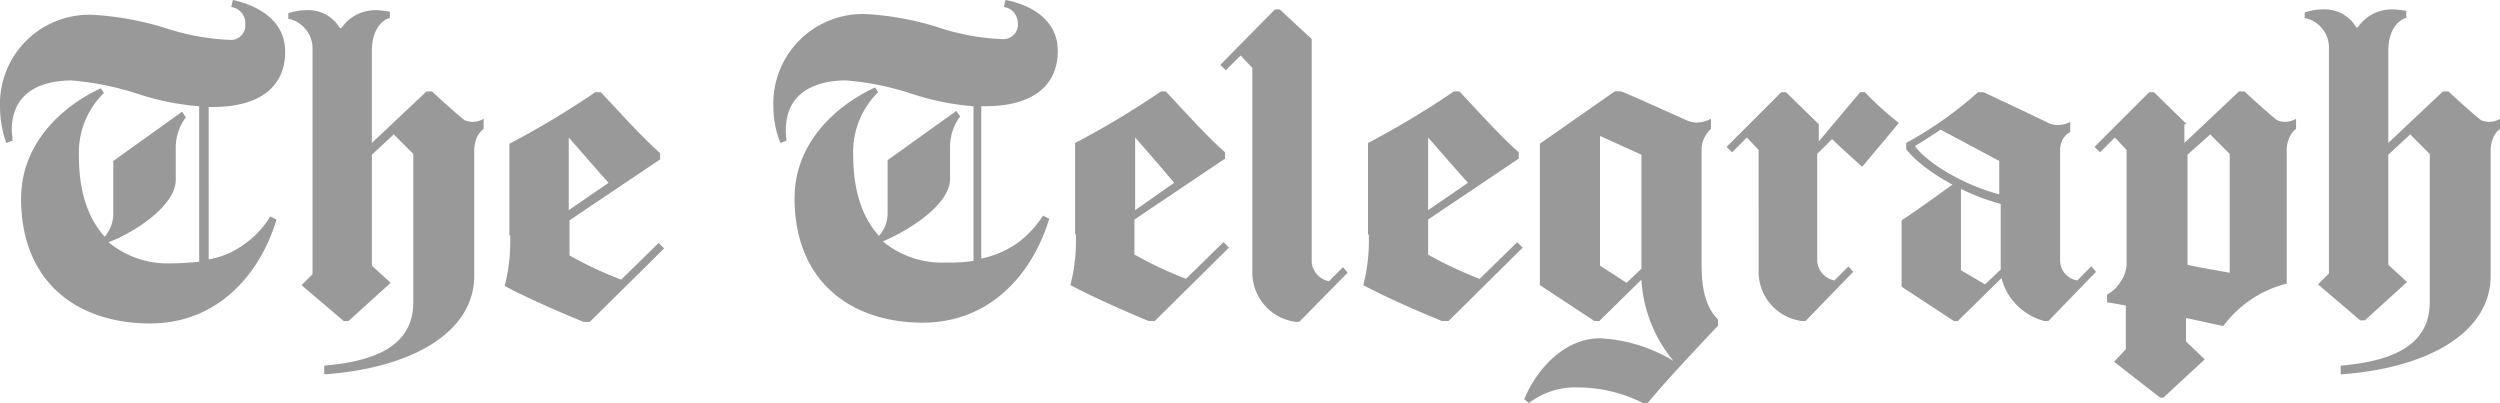 <?xml version="1.0" encoding="UTF-8"?> <svg xmlns="http://www.w3.org/2000/svg" width="259" height="41.763" viewBox="0 0 259 41.763"><path id="svgexport-1_29_" data-name="svgexport-1 (29)" d="M2.185,20.858c0-5.666,4.209-9.551,8.256-11.412l.324.486a8.644,8.644,0,0,0-2.59,6.556c0,3.885,1.052,6.556,2.671,8.337a3.687,3.687,0,0,0,.89-2.347v-5.5l7.122-5.1.4.567a5.225,5.225,0,0,0-1.052,3.076v3.4c0,2.671-4.209,5.423-6.961,6.475a9.6,9.6,0,0,0,6.556,2.185c.971,0,1.862-.081,2.833-.162V11.307a26.72,26.72,0,0,1-6.151-1.214A30.359,30.359,0,0,0,7.446,8.637c-2.833,0-6.151.971-6.232,5.018,0,.4.081.809.081,1.214l-.647.243A11.239,11.239,0,0,1,0,11.388,9.24,9.24,0,0,1,9.631,1.838a31.067,31.067,0,0,1,7.527,1.376,24.494,24.494,0,0,0,6.556,1.214,1.513,1.513,0,0,0,1.7-1.619,1.693,1.693,0,0,0-1.457-1.781L24.119.3c2.59.567,5.423,2.1,5.423,5.342,0,3.8-2.833,5.747-7.527,5.747h-.4V27.171a8.568,8.568,0,0,0,3.642-1.538A9.466,9.466,0,0,0,28,22.72l.647.324c-1.619,5.423-5.908,10.765-13.112,10.765-7.365,0-13.355-4.128-13.355-12.95M33.75,39.069c8.822-.647,15.378-4.29,15.378-10.2V15.84a3.248,3.248,0,0,1,.243-1.214,2.21,2.21,0,0,1,.728-.971V12.6a2.108,2.108,0,0,1-1.214.324,2.363,2.363,0,0,1-.728-.162c-.4-.243-2.995-2.59-3.4-2.995h-.567l-5.666,5.342V5.561c0-2.266,1.133-3.237,1.862-3.4V1.514a8.919,8.919,0,0,0-1.457-.162,4.388,4.388,0,0,0-2.023.486,4.2,4.2,0,0,0-1.538,1.376h-.162a3.776,3.776,0,0,0-3.318-1.862,5.882,5.882,0,0,0-2.023.324v.567a3.135,3.135,0,0,1,2.509,2.914V28.709l-1.133,1.133,4.371,3.723H36.1L40.468,29.6l-1.942-1.781V16.326l2.266-2.1,2.023,2.023V31.623c0,4.856-4.613,6.151-9.227,6.556v.89Zm19.1-14.407a18.421,18.421,0,0,1-.567,5.261c2.266,1.214,5.585,2.671,8.175,3.723h.647L68.8,26.038l-.567-.567-3.885,3.8A40.283,40.283,0,0,1,59,26.766V23.124l9.389-6.313v-.647c-2.1-1.862-4.452-4.532-6.151-6.313h-.567a89.342,89.342,0,0,1-8.9,5.342v9.47Zm6.07-10.117c1.214,1.376,2.671,3.076,4.128,4.694l-4.128,2.833Zm23.391,6.232c0,8.822,5.989,12.95,13.274,12.95,7.2,0,11.493-5.342,13.112-10.765l-.647-.324a10.462,10.462,0,0,1-2.752,2.914,10.3,10.3,0,0,1-3.642,1.538V11.307h.4c4.694,0,7.527-1.942,7.527-5.747,0-3.237-2.833-4.775-5.423-5.261L104,1.028a1.692,1.692,0,0,1,1.052.567,1.934,1.934,0,0,1,.4,1.133,1.513,1.513,0,0,1-1.7,1.619,23.931,23.931,0,0,1-6.556-1.214,30.356,30.356,0,0,0-7.527-1.376,9.267,9.267,0,0,0-9.551,9.551,10.252,10.252,0,0,0,.728,3.8l.647-.243a6.989,6.989,0,0,1-.081-1.214c.081-4.047,3.48-5.018,6.232-5.018A29.535,29.535,0,0,1,94.7,10.093a26.72,26.72,0,0,0,6.151,1.214V27.333a16.17,16.17,0,0,1-2.833.162,9.6,9.6,0,0,1-6.556-2.185c2.671-1.133,6.961-3.8,6.961-6.475v-3.4a5.225,5.225,0,0,1,1.052-3.076l-.4-.567-7.122,5.1v5.5a3.526,3.526,0,0,1-.89,2.347c-1.619-1.781-2.671-4.452-2.671-8.337a8.644,8.644,0,0,1,2.59-6.556l-.324-.486c-4.047,1.862-8.337,5.747-8.337,11.412m29.137,3.8a18.421,18.421,0,0,1-.567,5.261c2.266,1.214,5.585,2.671,8.094,3.723h.647l7.689-7.608-.567-.567-3.885,3.8a40.284,40.284,0,0,1-5.342-2.509V23.043l9.389-6.313v-.647c-2.1-1.862-4.452-4.532-6.151-6.313h-.486a89.342,89.342,0,0,1-8.9,5.342v9.47ZM117.6,14.545c1.214,1.376,2.671,3.076,4.047,4.694L117.6,22.072ZM132.575,1.271h-.486l-5.666,5.747.567.567,1.538-1.538,1.214,1.295V28.709a5.144,5.144,0,0,0,4.532,4.937h.324l5.018-5.1-.486-.567-1.457,1.457a2.23,2.23,0,0,1-1.781-1.942V4.347Zm9.227,23.31a18.422,18.422,0,0,1-.567,5.261c2.266,1.214,5.585,2.671,8.175,3.723h.648l7.689-7.608-.567-.567-3.885,3.8a40.283,40.283,0,0,1-5.342-2.509V23.043l9.389-6.313v-.647c-2.1-1.862-4.452-4.532-6.151-6.313h-.567a89.341,89.341,0,0,1-8.9,5.342v9.47Zm6.151-10.036c1.214,1.376,2.671,3.076,4.128,4.694l-4.128,2.833Zm17.24,19.02h.486l4.371-4.29a14.441,14.441,0,0,0,3.318,8.417,16.189,16.189,0,0,0-7.608-2.347c-3.642,0-6.556,3.157-7.851,6.313l.486.4a7.836,7.836,0,0,1,5.1-1.619,14.943,14.943,0,0,1,6.718,1.619h.486c1.7-2.1,5.666-6.313,7.284-8.013V33.4c-1.133-1.133-1.7-2.833-1.7-5.666V15.6a3,3,0,0,1,.971-1.942V12.6a3.348,3.348,0,0,1-1.538.4,2.876,2.876,0,0,1-.809-.162c-.567-.243-5.18-2.347-6.961-3.076H167.3l-7.77,5.423v14.65Zm3.318-3.966-2.752-1.781V14.383l4.29,1.942V28.142ZM189.8,14.707c.728.728,2.1,1.942,3.076,2.833h.081l3.723-4.452v-.081a32.225,32.225,0,0,1-3.48-3.157h-.486l-4.29,5.1V13.169l-3.4-3.318h-.486l-5.666,5.666.567.567,1.538-1.538,1.214,1.295V28.628a5.144,5.144,0,0,0,4.532,4.937h.324l4.937-5.1L191.5,27.9l-1.457,1.457a2.23,2.23,0,0,1-1.781-1.942V16.245Zm12.626,4.613c-1.376.971-4.128,2.995-5.423,3.8V30l5.423,3.561h.4l4.532-4.452a5.908,5.908,0,0,0,1.619,2.833,6.2,6.2,0,0,0,2.833,1.619h.4l4.937-5.1-.486-.567-1.457,1.457a2.1,2.1,0,0,1-1.295-.728,2.2,2.2,0,0,1-.486-1.376V15.921a2.585,2.585,0,0,1,.243-1.133,1.951,1.951,0,0,1,.809-.809V12.926a2.66,2.66,0,0,1-1.376.324,2.155,2.155,0,0,1-.971-.243c-.243-.162-6.637-3.157-6.637-3.157h-.567a39.927,39.927,0,0,1-7.446,5.261v.647c1.781,2.266,6.07,4.694,9.793,5.666v6.8l-1.619,1.538L203.152,28.3V19.563Zm4.775,1.133c-3.48-.89-7.365-3.076-8.822-5.018.567-.324,2.185-1.376,2.671-1.7l6.07,3.237v3.48m19.425-7.284-3.4-3.318h-.486l-5.666,5.666.567.567,1.538-1.538,1.214,1.295v11.9a3.394,3.394,0,0,1-.647,1.781,3.531,3.531,0,0,1-1.376,1.295v.809c.647.081,1.457.243,1.942.324v4.532l-1.214,1.295,4.775,3.723h.324l4.29-3.966-1.942-1.862V33.241l3.723.809h.162A11.8,11.8,0,0,1,236.9,29.68V15.84a3.248,3.248,0,0,1,.243-1.214,2.21,2.21,0,0,1,.728-.971V12.6a2.284,2.284,0,0,1-1.214.324,2.363,2.363,0,0,1-.728-.162c-.4-.243-2.995-2.59-3.4-2.995h-.567L226.3,15.111V13.169Zm4.371,15.378c-.809-.162-2.833-.486-4.29-.809V16.326l2.347-2.1,2.023,2.023v12.3m11.655,10.522c8.822-.647,15.378-4.29,15.378-10.2V15.84a3.248,3.248,0,0,1,.243-1.214,2.21,2.21,0,0,1,.728-.971V12.6a2.108,2.108,0,0,1-1.214.324,2.363,2.363,0,0,1-.728-.162c-.4-.243-2.995-2.59-3.4-2.995h-.567l-5.666,5.342V5.561c0-2.266,1.133-3.237,1.862-3.4V1.433a8.919,8.919,0,0,0-1.457-.162,4.388,4.388,0,0,0-2.023.486,4.2,4.2,0,0,0-1.538,1.376h-.162a3.776,3.776,0,0,0-3.318-1.862,5.882,5.882,0,0,0-2.023.324v.567a3.135,3.135,0,0,1,2.509,2.914V28.628l-1.133,1.133,4.371,3.723H245l4.371-3.966-1.942-1.781V16.326l2.266-2.1,2.023,2.023V31.623c0,4.856-4.613,6.151-9.227,6.556v.89Z" transform="translate(0.002 -0.3)" fill="#333" opacity="0.497"></path></svg> 